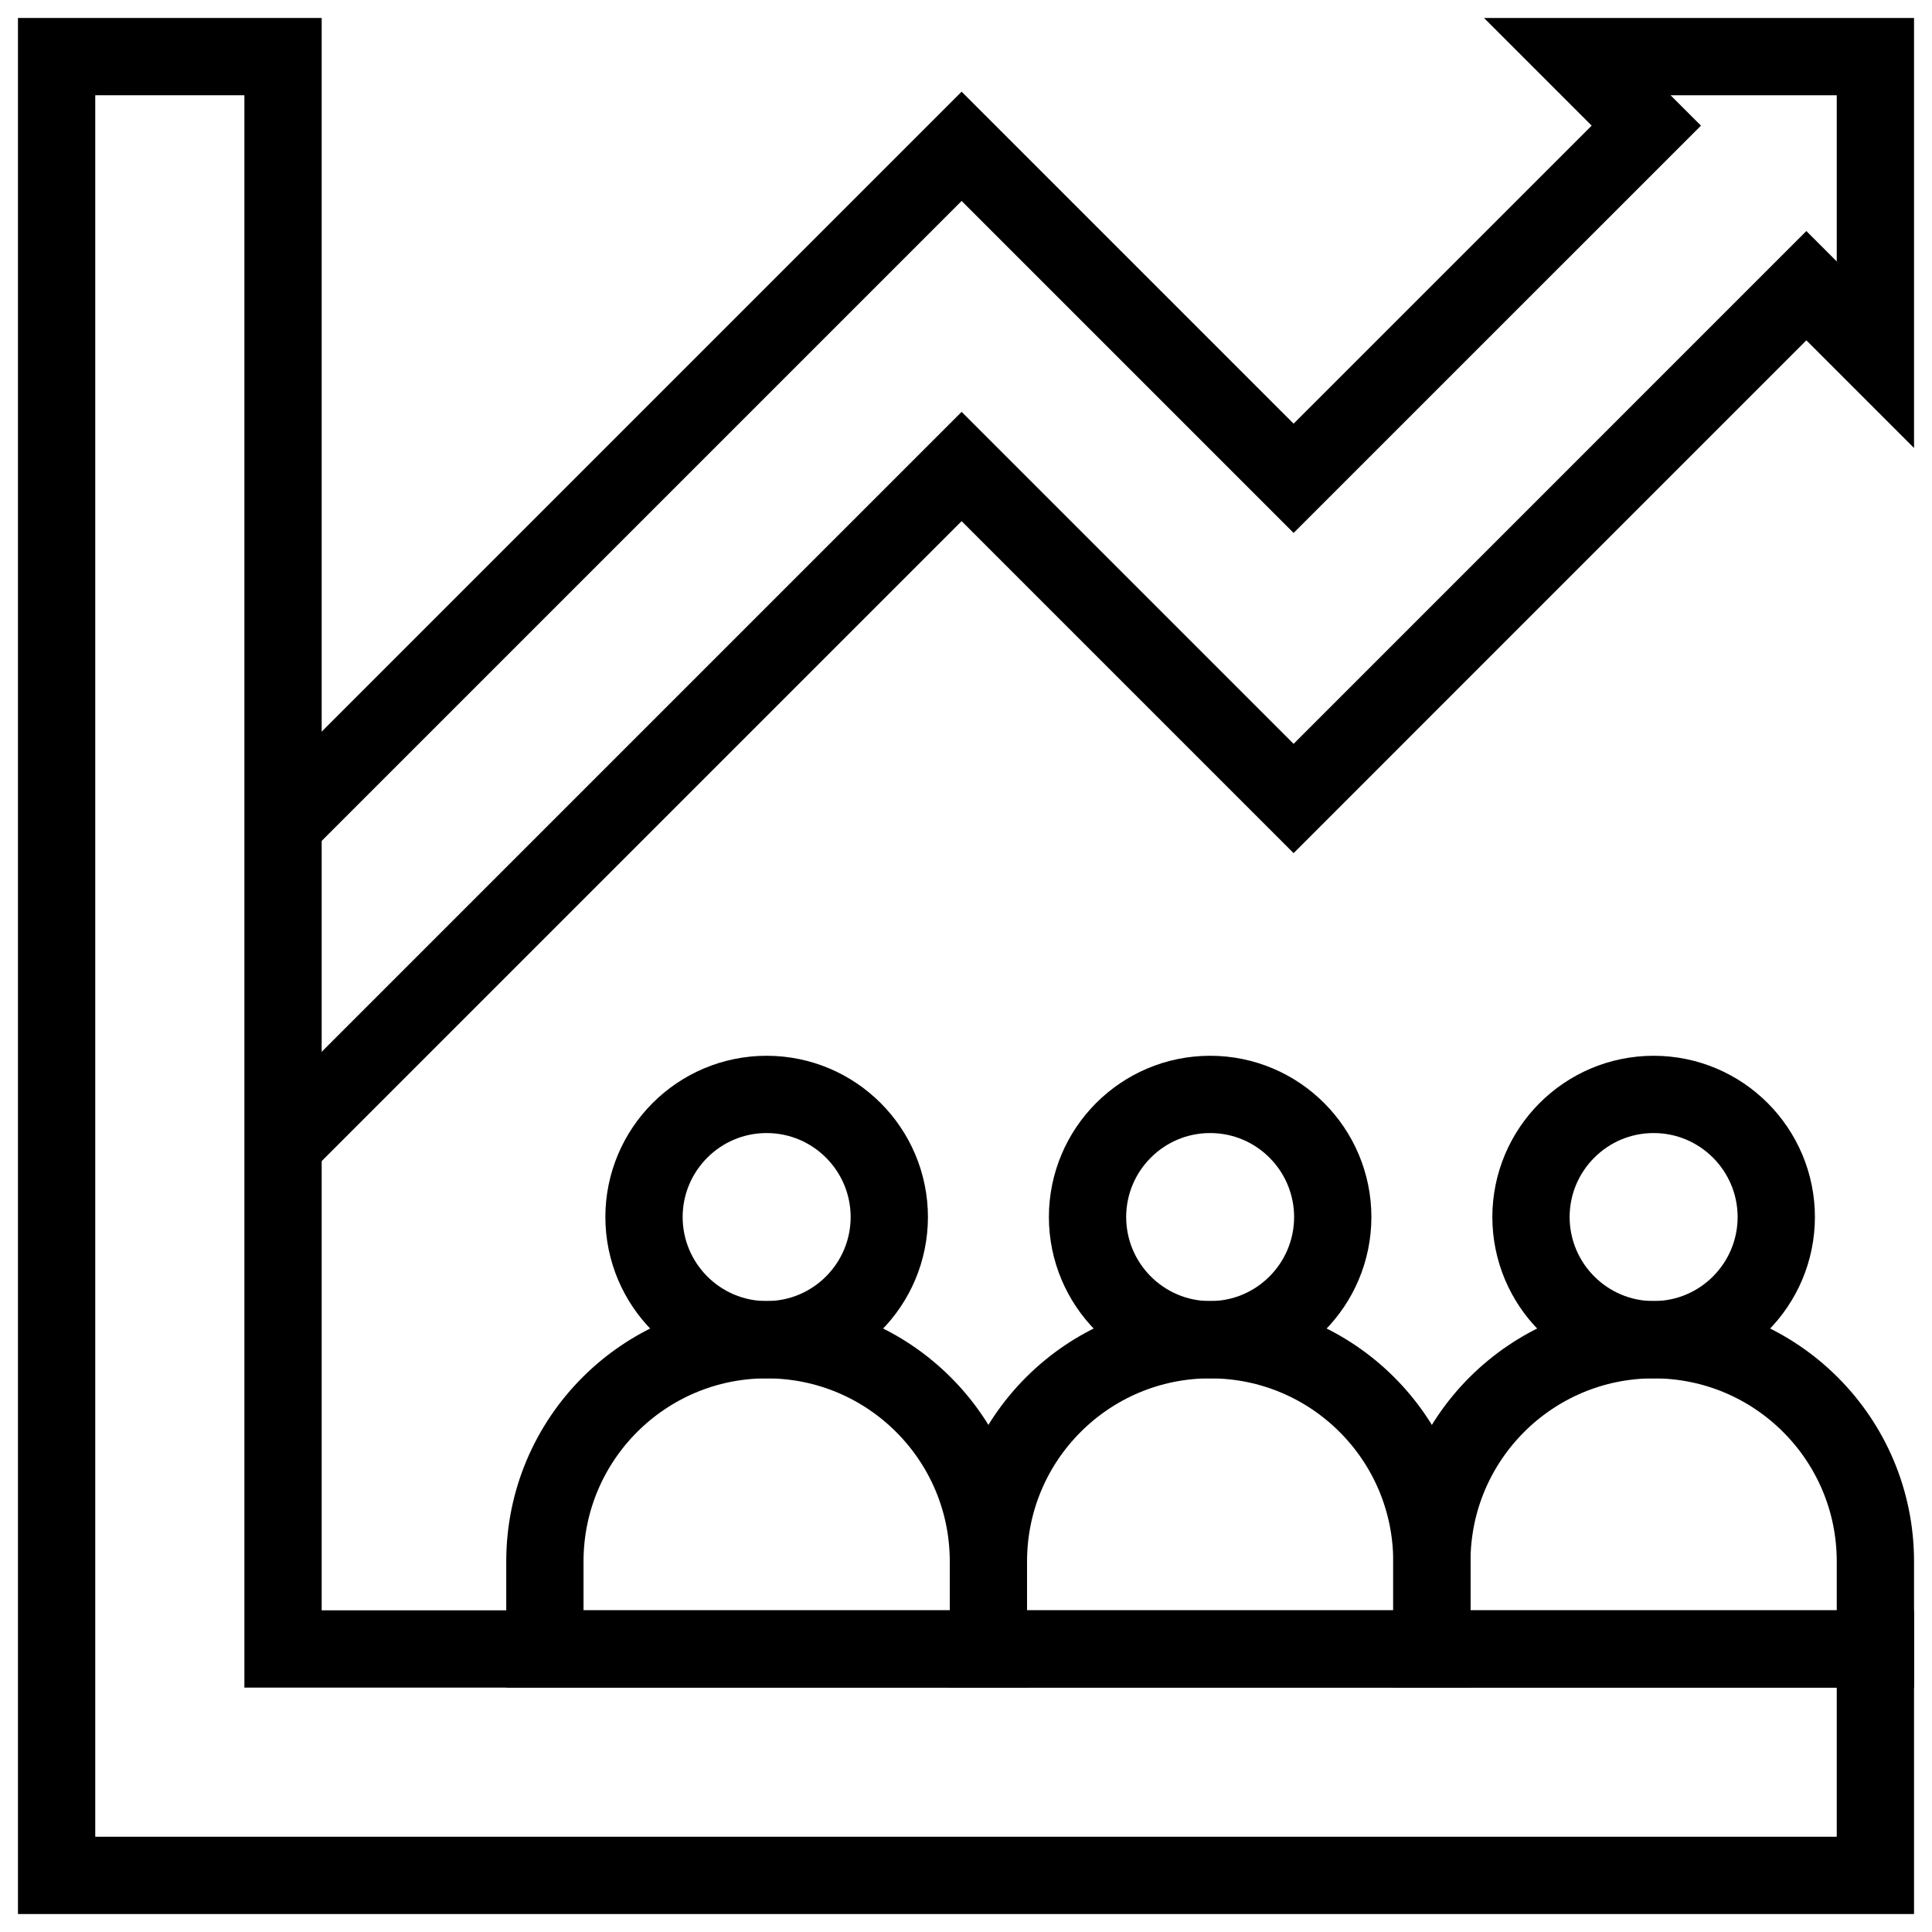 <svg width="30" height="30" viewBox="0 0 30 30" fill="none" xmlns="http://www.w3.org/2000/svg">
<g clip-path="url(#clip0_1083_700)">
<path d="M4.395 12.809L14.932 2.272L20.087 7.427L25.564 1.951L24.492 0.879H29.121V5.508L28.049 4.436L20.087 12.399L14.932 7.244L4.375 17.801" stroke="black" stroke-width="1.2" stroke-miterlimit="10"/>
<path d="M4.395 25.605V0.879H0.879V29.121H29.121V25.605H4.395Z" stroke="black" stroke-width="1.2" stroke-miterlimit="10"/>
<path d="M15.348 25.605H8.461V24.246C8.461 22.344 10.003 20.803 11.904 20.803C13.806 20.803 15.348 22.344 15.348 24.246V25.605Z" stroke="black" stroke-width="1.2" stroke-miterlimit="10"/>
<path d="M13.809 18.895C13.809 19.949 12.956 20.803 11.904 20.803C10.853 20.803 10 19.949 10 18.895V18.901C10 17.848 10.853 16.994 11.904 16.994C12.956 16.994 13.809 17.848 13.809 18.901V18.895ZM22.234 25.605H15.348V24.246C15.348 22.344 16.889 20.803 18.791 20.803C20.693 20.803 22.234 22.344 22.234 24.246V25.605Z" stroke="black" stroke-width="1.2" stroke-miterlimit="10"/>
<path d="M20.695 18.895C20.695 19.949 19.843 20.803 18.791 20.803C17.739 20.803 16.887 19.949 16.887 18.895V18.901C16.887 17.848 17.739 16.994 18.791 16.994C19.843 16.994 20.695 17.848 20.695 18.901V18.895ZM29.121 25.605H22.234V24.246C22.234 22.344 23.776 20.803 25.678 20.803C27.579 20.803 29.121 22.344 29.121 24.246V25.605H29.121Z" stroke="black" stroke-width="1.2" stroke-miterlimit="10"/>
<path d="M27.582 18.895C27.582 19.949 26.729 20.803 25.678 20.803C24.626 20.803 23.773 19.949 23.773 18.895V18.901C23.773 17.848 24.626 16.994 25.678 16.994C26.729 16.994 27.582 17.848 27.582 18.901V18.895Z" stroke="black" stroke-width="1.2" stroke-miterlimit="10"/>
</g>
<defs>
<clipPath id="clip0_1083_700">
<rect width="30" height="30" fill="white"/>
</clipPath>
</defs>
</svg>
